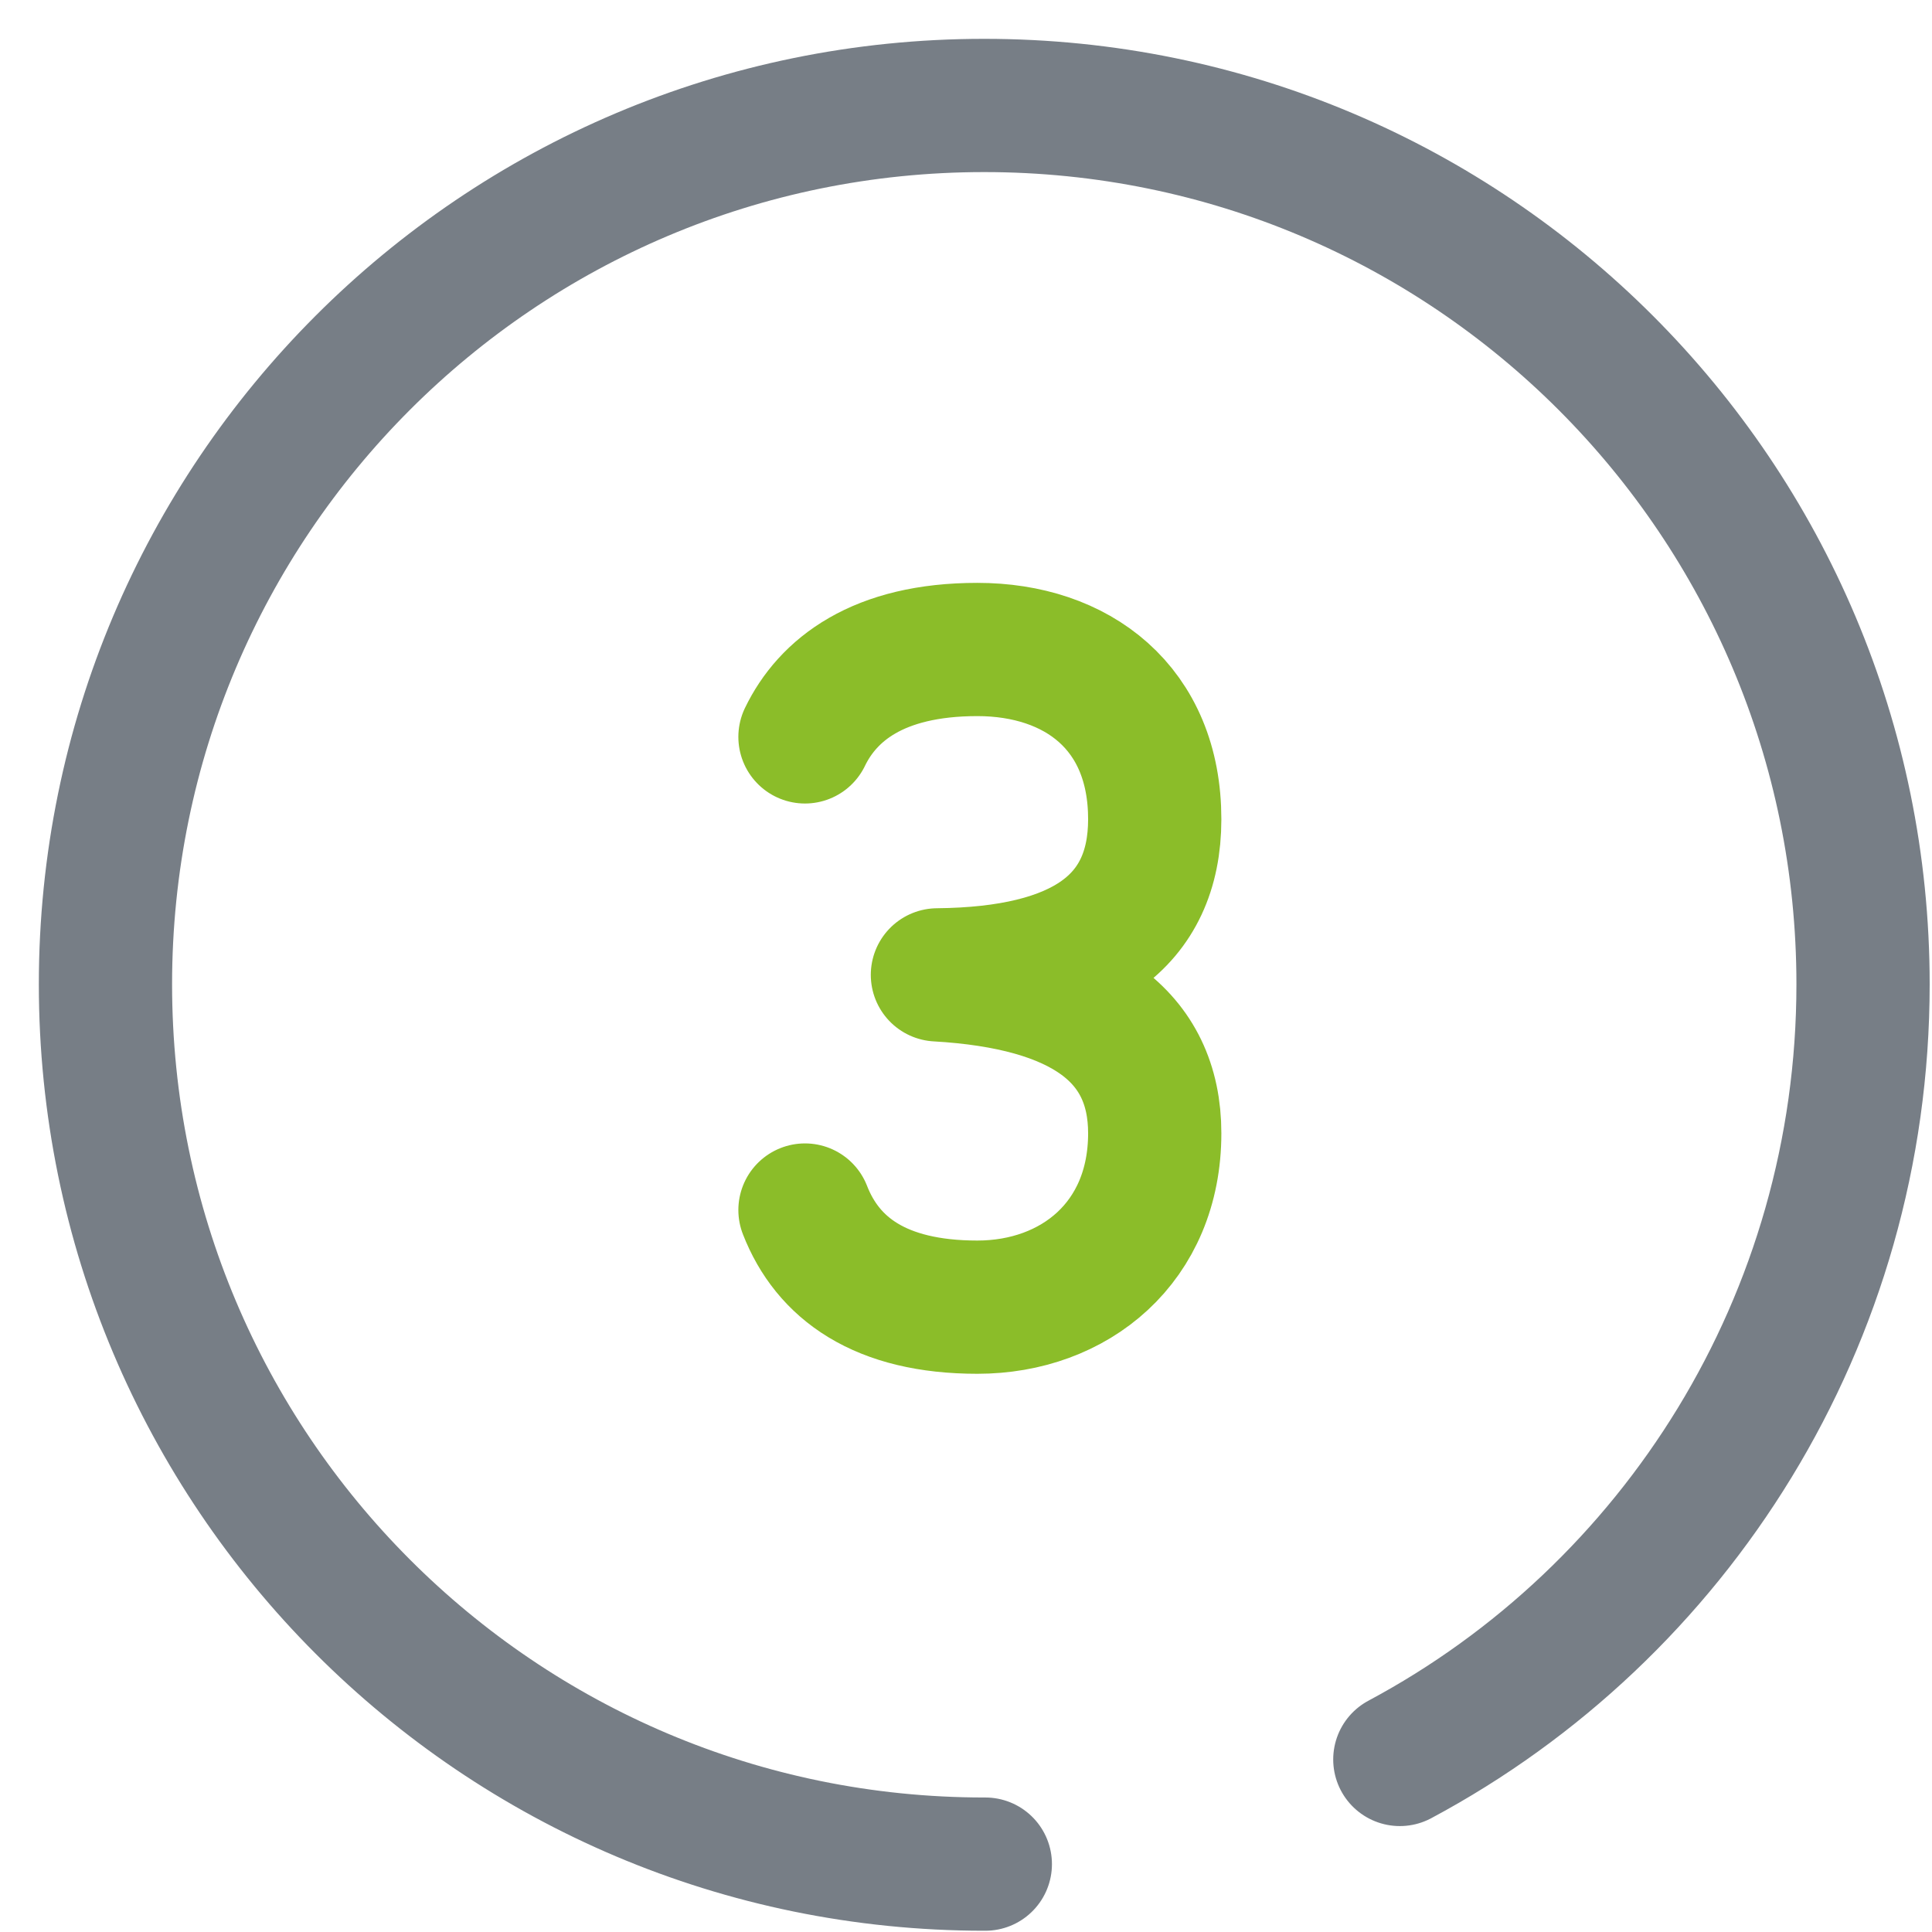 <svg xmlns="http://www.w3.org/2000/svg" width="29" height="29" viewBox="0 0 29 29">
    <g fill="none" fill-rule="evenodd">
        <g>
            <g transform="translate(-15 -274) translate(16 275)">
                <rect width="28" height="28" fill-rule="nonzero" rx="8"/>
                <g stroke-linecap="round" stroke-linejoin="round" stroke-width="2">
                    <path stroke="#8BBD29" d="M10.5 9.625c.34-.873 1.127-1.458 2.587-1.458 1.46 0 2.663.972 2.663 2.61 0 1.46-1.087 2.253-3.262 2.378 2.174.02 3.261.797 3.262 2.334.001 1.678-1.168 2.55-2.663 2.55-1.496 0-2.247-.609-2.587-1.312" transform="translate(.583 .583) matrix(1 0 0 -1 0 26.205)"/>
                    <path stroke="#777E86" d="M19.429 24.827c4.136-2.21 6.953-6.596 6.953-11.636C26.382 5.911 20.487 0 13.19 0 5.896 0 0 5.911 0 13.191c0 7.296 5.896 13.207 13.19 13.207h.017" transform="translate(.583 .583)"/>
                </g>
            </g>
        </g>
    </g>
</svg>
